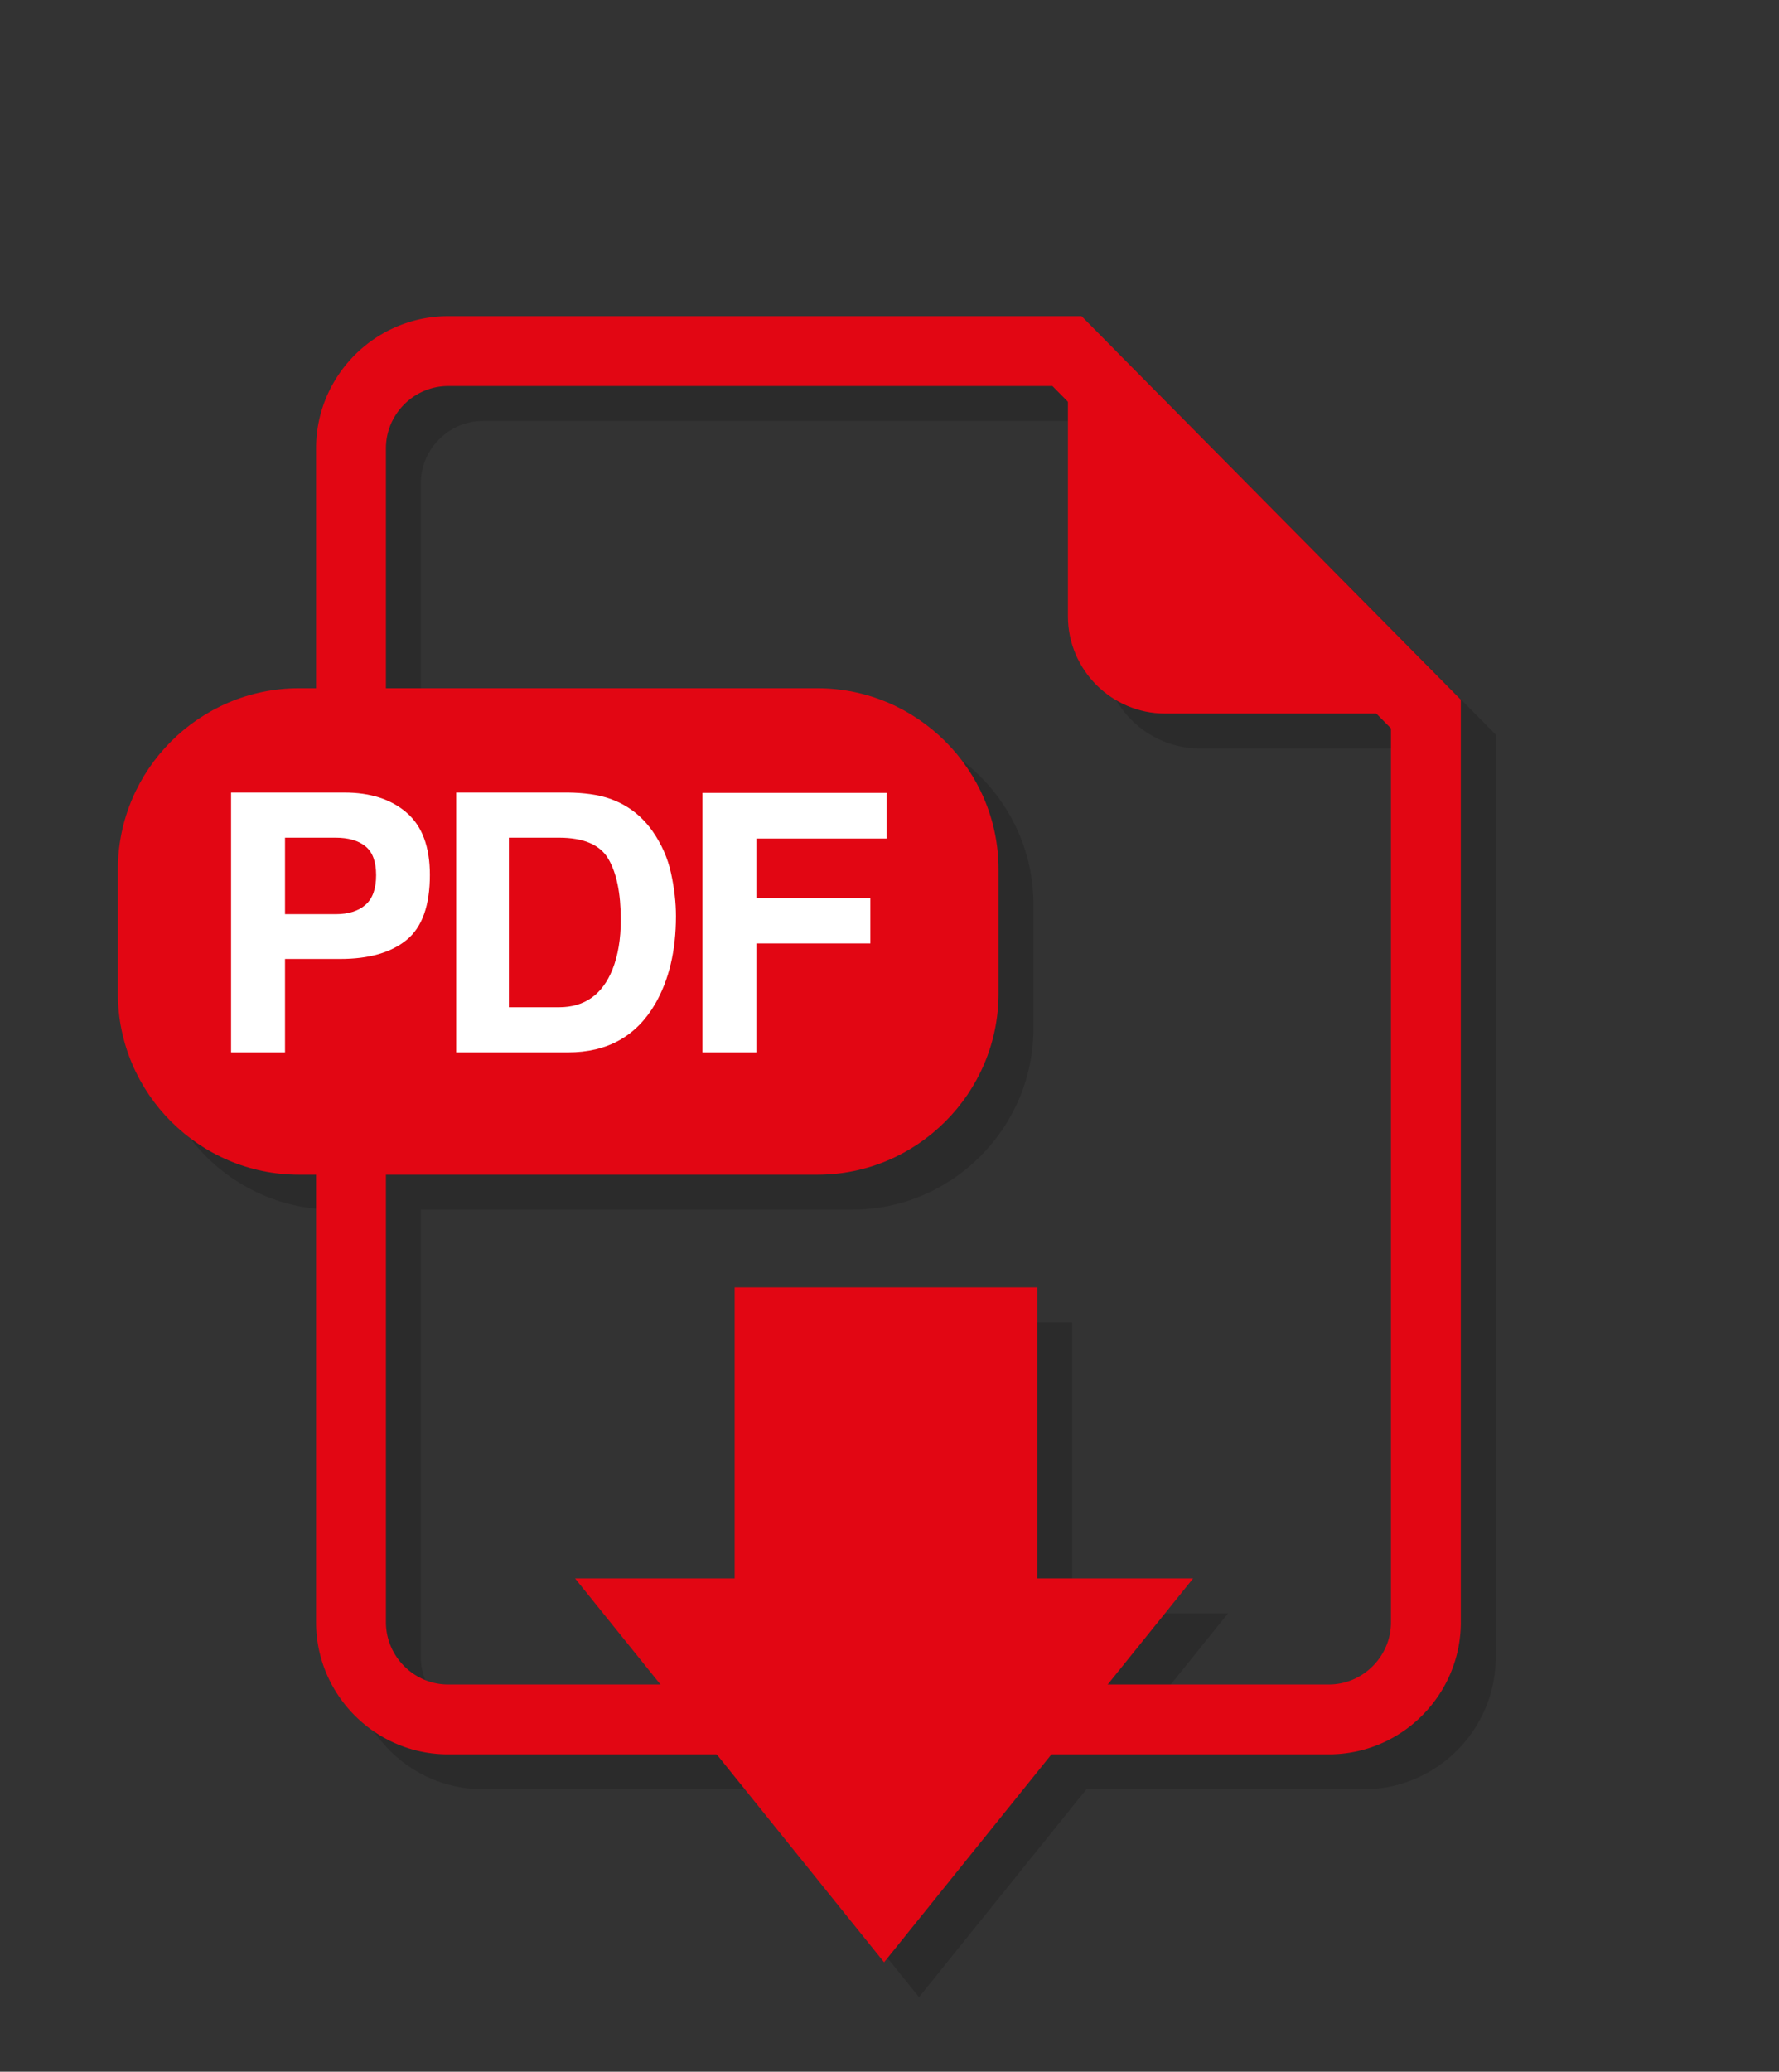 <?xml version="1.0" encoding="UTF-8" standalone="no"?><!DOCTYPE svg PUBLIC "-//W3C//DTD SVG 1.1//EN" "http://www.w3.org/Graphics/SVG/1.1/DTD/svg11.dtd"><svg width="100%" height="100%" viewBox="0 0 207 241" version="1.1" xmlns="http://www.w3.org/2000/svg" xmlns:xlink="http://www.w3.org/1999/xlink" xml:space="preserve" style="fill-rule:evenodd;clip-rule:evenodd;stroke-linejoin:round;stroke-miterlimit:1.414;"><rect x="0" y="0" width="207" height="241" fill="#333333" stroke="none"/><g id="Objects"><g><g opacity="0.15"><g><clipPath id="_clip1"><rect x="17.778" y="40.842" width="156.261" height="191.489"/></clipPath><g clip-path="url(#_clip1)"><path d="M174.04,85.452l0,107.34l-0.001,0.185l-0.004,0.197l-0.006,0.197l-0.009,0.195l-0.011,0.196l-0.014,0.195l-0.016,0.194l-0.019,0.194l-0.021,0.193l-0.023,0.192l-0.026,0.192l-0.028,0.191l-0.03,0.19l-0.033,0.19l-0.036,0.189l-0.037,0.188l-0.04,0.187l-0.042,0.187l-0.044,0.185l-0.047,0.185l-0.049,0.184l-0.051,0.183l-0.053,0.182l-0.056,0.181l-0.057,0.18l-0.06,0.179l-0.062,0.178l-0.064,0.178l-0.066,0.176l-0.068,0.175l-0.07,0.174l-0.072,0.173l-0.075,0.172l-0.076,0.171l-0.078,0.169l-0.08,0.169l-0.083,0.167l-0.084,0.166l-0.086,0.165l-0.088,0.164l-0.09,0.163l-0.092,0.161l-0.093,0.16l-0.096,0.159l-0.097,0.157l-0.099,0.157l-0.101,0.155l-0.103,0.154l-0.105,0.152l-0.106,0.151l-0.108,0.15l-0.109,0.148l-0.112,0.147l-0.113,0.145l-0.115,0.144l-0.116,0.143l-0.118,0.141l-0.12,0.14l-0.122,0.139l-0.123,0.137l-0.124,0.135l-0.127,0.134l-0.127,0.132l-0.13,0.131l-0.131,0.129l-0.132,0.128l-0.134,0.126l-0.135,0.125l-0.137,0.123l-0.139,0.121l-0.139,0.12l-0.142,0.118l-0.142,0.117l-0.145,0.115l-0.145,0.113l-0.147,0.111l-0.148,0.11l-0.15,0.108l-0.151,0.106l-0.152,0.105l-0.154,0.102l-0.155,0.101l-0.156,0.099l-0.158,0.098l-0.159,0.095l-0.16,0.094l-0.161,0.092l-0.163,0.09l-0.164,0.088l-0.165,0.086l-0.166,0.084l-0.167,0.082l-0.169,0.08l-0.169,0.079l-0.171,0.076l-0.172,0.074l-0.173,0.072l-0.174,0.071l-0.175,0.068l-0.176,0.066l-0.178,0.064l-0.178,0.062l-0.179,0.059l-0.18,0.058l-0.181,0.055l-0.182,0.054l-0.183,0.051l-0.184,0.048l-0.185,0.047l-0.186,0.044l-0.186,0.043l-0.187,0.039l-0.188,0.038l-0.189,0.035l-0.19,0.033l-0.19,0.03l-0.191,0.029l-0.192,0.025l-0.192,0.024l-0.194,0.021l-0.193,0.018l-0.195,0.017l-0.194,0.013l-0.196,0.012l-0.196,0.008l-0.196,0.007l-0.197,0.003l-0.185,0.002l-102.49,0l-0.184,-0.002l-0.197,-0.003l-0.197,-0.007l-0.196,-0.008l-0.195,-0.012l-0.195,-0.013l-0.194,-0.017l-0.194,-0.018l-0.193,-0.021l-0.193,-0.024l-0.191,-0.025l-0.192,-0.028l-0.19,-0.031l-0.19,-0.033l-0.189,-0.035l-0.187,-0.038l-0.188,-0.039l-0.186,-0.043l-0.186,-0.044l-0.185,-0.047l-0.184,-0.048l-0.182,-0.051l-0.183,-0.054l-0.181,-0.055l-0.18,-0.058l-0.179,-0.059l-0.178,-0.062l-0.178,-0.064l-0.176,-0.066l-0.175,-0.068l-0.174,-0.071l-0.173,-0.072l-0.172,-0.074l-0.171,-0.076l-0.169,-0.079l-0.169,-0.08l-0.167,-0.082l-0.166,-0.084l-0.165,-0.086l-0.164,-0.088l-0.163,-0.09l-0.161,-0.092l-0.16,-0.094l-0.159,-0.095l-0.158,-0.098l-0.156,-0.099l-0.155,-0.101l-0.154,-0.102l-0.152,-0.105l-0.151,-0.106l-0.15,-0.108l-0.148,-0.11l-0.147,-0.111l-0.146,-0.114l-0.144,-0.114l-0.143,-0.117l-0.141,-0.118l-0.14,-0.12l-0.138,-0.121l-0.137,-0.123l-0.135,-0.125l-0.134,-0.126l-0.133,-0.128l-0.131,-0.129l-0.129,-0.131l-0.127,-0.132l-0.127,-0.134l-0.124,-0.136l-0.123,-0.137l-0.122,-0.138l-0.12,-0.14l-0.118,-0.141l-0.116,-0.143l-0.115,-0.144l-0.113,-0.145l-0.111,-0.147l-0.11,-0.149l-0.108,-0.149l-0.106,-0.151l-0.105,-0.153l-0.103,-0.153l-0.101,-0.155l-0.099,-0.157l-0.097,-0.157l-0.096,-0.159l-0.093,-0.16l-0.092,-0.162l-0.09,-0.162l-0.088,-0.164l-0.086,-0.165l-0.084,-0.166l-0.082,-0.167l-0.081,-0.169l-0.078,-0.17l-0.076,-0.17l-0.074,-0.172l-0.073,-0.173l-0.07,-0.174l-0.068,-0.175l-0.066,-0.177l-0.064,-0.177l-0.062,-0.178l-0.06,-0.179l-0.057,-0.18l-0.056,-0.181l-0.053,-0.182l-0.051,-0.183l-0.049,-0.184l-0.046,-0.185l-0.045,-0.186l-0.042,-0.186l-0.04,-0.187l-0.037,-0.188l-0.035,-0.189l-0.033,-0.19l-0.031,-0.19l-0.028,-0.191l-0.026,-0.192l-0.023,-0.192l-0.021,-0.193l-0.019,-0.194l-0.016,-0.194l-0.014,-0.195l-0.011,-0.196l-0.009,-0.196l-0.006,-0.196l-0.004,-0.197l-0.001,-0.184l0,-136.596l0.001,-0.185l0.004,-0.197l0.006,-0.196l0.009,-0.196l0.011,-0.196l0.014,-0.195l0.016,-0.194l0.019,-0.194l0.021,-0.193l0.023,-0.192l0.026,-0.192l0.028,-0.191l0.031,-0.19l0.033,-0.19l0.035,-0.189l0.037,-0.188l0.04,-0.187l0.042,-0.187l0.045,-0.185l0.046,-0.185l0.049,-0.184l0.051,-0.183l0.053,-0.182l0.056,-0.181l0.057,-0.18l0.06,-0.18l0.062,-0.178l0.064,-0.177l0.066,-0.176l0.068,-0.175l0.07,-0.174l0.072,-0.173l0.075,-0.172l0.076,-0.171l0.078,-0.17l0.081,-0.168l0.082,-0.168l0.084,-0.166l0.086,-0.165l0.088,-0.164l0.09,-0.162l0.092,-0.162l0.093,-0.16l0.096,-0.159l0.097,-0.157l0.099,-0.157l0.101,-0.155l0.103,-0.153l0.104,-0.153l0.107,-0.151l0.108,-0.149l0.109,-0.149l0.112,-0.147l0.113,-0.145l0.115,-0.144l0.116,-0.143l0.119,-0.141l0.119,-0.14l0.122,-0.138l0.123,-0.137l0.124,-0.136l0.127,-0.134l0.127,-0.132l0.13,-0.131l0.13,-0.129l0.133,-0.128l0.134,-0.126l0.135,-0.125l0.137,-0.123l0.138,-0.121l0.14,-0.12l0.142,-0.118l0.142,-0.117l0.144,-0.115l0.146,-0.113l0.147,-0.111l0.148,-0.11l0.15,-0.108l0.151,-0.106l0.152,-0.105l0.154,-0.102l0.155,-0.101l0.156,-0.099l0.158,-0.098l0.159,-0.095l0.16,-0.094l0.161,-0.092l0.163,-0.09l0.164,-0.088l0.165,-0.086l0.166,-0.084l0.167,-0.082l0.169,-0.08l0.17,-0.079l0.17,-0.076l0.172,-0.074l0.173,-0.072l0.174,-0.071l0.175,-0.068l0.177,-0.066l0.177,-0.064l0.178,-0.062l0.179,-0.059l0.18,-0.058l0.182,-0.055l0.182,-0.054l0.183,-0.051l0.183,-0.048l0.185,-0.047l0.186,-0.044l0.186,-0.042l0.188,-0.04l0.188,-0.038l0.189,-0.035l0.189,-0.033l0.191,-0.03l0.191,-0.029l0.191,-0.025l0.193,-0.024l0.193,-0.021l0.194,-0.018l0.194,-0.016l0.195,-0.014l0.195,-0.011l0.196,-0.009l0.197,-0.006l0.197,-0.004l0.184,-0.001l73.719,0l44.125,44.609Zm-117.818,-36.481l-0.106,0l-0.094,0.002l-0.092,0.003l-0.093,0.004l-0.092,0.005l-0.091,0.007l-0.092,0.007l-0.09,0.009l-0.091,0.01l-0.09,0.011l-0.09,0.012l-0.089,0.013l-0.089,0.014l-0.089,0.016l-0.088,0.016l-0.088,0.018l-0.087,0.018l-0.087,0.02l-0.086,0.021l-0.087,0.021l-0.086,0.023l-0.085,0.024l-0.085,0.025l-0.084,0.026l-0.085,0.027l-0.083,0.028l-0.084,0.028l-0.083,0.03l-0.082,0.031l-0.082,0.032l-0.082,0.033l-0.081,0.034l-0.08,0.035l-0.08,0.036l-0.08,0.036l-0.079,0.038l-0.079,0.039l-0.078,0.039l-0.078,0.041l-0.077,0.041l-0.077,0.043l-0.076,0.043l-0.076,0.044l-0.075,0.046l-0.075,0.046l-0.074,0.047l-0.073,0.047l-0.073,0.049l-0.072,0.05l-0.072,0.05l-0.071,0.051l-0.07,0.052l-0.07,0.053l-0.069,0.054l-0.069,0.055l-0.068,0.055l-0.067,0.056l-0.066,0.057l-0.066,0.058l-0.065,0.059l-0.065,0.059l-0.064,0.06l-0.063,0.061l-0.062,0.061l-0.062,0.063l-0.06,0.063l-0.06,0.064l-0.06,0.064l-0.058,0.065l-0.058,0.066l-0.057,0.067l-0.056,0.067l-0.056,0.068l-0.054,0.068l-0.054,0.069l-0.053,0.07l-0.052,0.071l-0.051,0.071l-0.051,0.071l-0.049,0.073l-0.049,0.072l-0.048,0.074l-0.047,0.074l-0.046,0.074l-0.045,0.076l-0.044,0.075l-0.044,0.076l-0.042,0.077l-0.041,0.077l-0.041,0.078l-0.04,0.078l-0.038,0.079l-0.038,0.079l-0.037,0.08l-0.036,0.08l-0.034,0.081l-0.034,0.081l-0.033,0.081l-0.032,0.082l-0.031,0.083l-0.03,0.083l-0.029,0.083l-0.028,0.084l-0.027,0.084l-0.026,0.084l-0.024,0.086l-0.024,0.085l-0.023,0.086l-0.022,0.086l-0.02,0.087l-0.02,0.087l-0.019,0.087l-0.017,0.088l-0.017,0.088l-0.015,0.088l-0.014,0.089l-0.013,0.09l-0.012,0.089l-0.011,0.09l-0.01,0.091l-0.009,0.091l-0.008,0.091l-0.006,0.092l-0.005,0.092l-0.004,0.092l-0.003,0.093l-0.002,0.093l-0.001,0.107l0,136.544l0.001,0.106l0.002,0.093l0.003,0.093l0.004,0.092l0.005,0.092l0.006,0.092l0.008,0.091l0.009,0.091l0.01,0.09l0.011,0.09l0.012,0.09l0.013,0.089l0.014,0.089l0.015,0.089l0.017,0.088l0.017,0.088l0.019,0.087l0.02,0.087l0.02,0.086l0.022,0.087l0.023,0.085l0.024,0.086l0.024,0.085l0.026,0.084l0.027,0.084l0.028,0.084l0.029,0.083l0.03,0.083l0.031,0.083l0.032,0.082l0.033,0.081l0.034,0.081l0.034,0.081l0.036,0.08l0.037,0.08l0.038,0.079l0.038,0.079l0.04,0.078l0.041,0.078l0.041,0.077l0.042,0.077l0.044,0.076l0.044,0.075l0.045,0.075l0.046,0.075l0.047,0.074l0.048,0.073l0.049,0.073l0.049,0.072l0.05,0.072l0.052,0.071l0.052,0.071l0.053,0.069l0.054,0.07l0.054,0.068l0.056,0.068l0.056,0.067l0.057,0.067l0.058,0.066l0.058,0.065l0.06,0.064l0.06,0.064l0.06,0.063l0.062,0.063l0.062,0.061l0.063,0.061l0.064,0.06l0.065,0.059l0.065,0.059l0.066,0.058l0.066,0.057l0.068,0.056l0.067,0.055l0.069,0.055l0.069,0.054l0.07,0.053l0.07,0.052l0.071,0.051l0.072,0.05l0.072,0.05l0.073,0.049l0.073,0.047l0.075,0.047l0.074,0.047l0.075,0.045l0.076,0.044l0.076,0.043l0.077,0.043l0.077,0.041l0.078,0.041l0.078,0.039l0.079,0.039l0.079,0.038l0.08,0.036l0.08,0.036l0.081,0.035l0.081,0.034l0.081,0.033l0.082,0.032l0.083,0.031l0.082,0.03l0.084,0.029l0.084,0.028l0.084,0.026l0.084,0.026l0.085,0.025l0.086,0.024l0.085,0.023l0.086,0.021l0.087,0.021l0.087,0.02l0.088,0.018l0.088,0.018l0.088,0.016l0.088,0.016l0.089,0.014l0.089,0.013l0.09,0.012l0.09,0.011l0.09,0.01l0.091,0.009l0.092,0.007l0.091,0.007l0.092,0.005l0.093,0.004l0.092,0.003l0.094,0.002l0.106,0.001l102.438,0l0.107,-0.001l0.093,-0.002l0.093,-0.003l0.092,-0.004l0.092,-0.005l0.091,-0.007l0.092,-0.007l0.091,-0.009l0.09,-0.01l0.09,-0.011l0.09,-0.012l0.089,-0.013l0.089,-0.014l0.088,-0.016l0.088,-0.016l0.088,-0.018l0.088,-0.018l0.087,-0.02l0.087,-0.021l0.086,-0.021l0.085,-0.023l0.086,-0.024l0.085,-0.025l0.084,-0.026l0.084,-0.026l0.084,-0.028l0.083,-0.029l0.083,-0.03l0.083,-0.031l0.082,-0.032l0.081,-0.033l0.081,-0.034l0.081,-0.035l0.08,-0.035l0.08,-0.037l0.079,-0.038l0.079,-0.039l0.078,-0.039l0.078,-0.041l0.077,-0.041l0.077,-0.043l0.076,-0.043l0.076,-0.044l0.075,-0.045l0.074,-0.047l0.074,-0.047l0.074,-0.047l0.073,-0.049l0.072,-0.05l0.071,-0.05l0.072,-0.051l0.07,-0.052l0.07,-0.053l0.069,-0.054l0.069,-0.055l0.067,-0.055l0.068,-0.056l0.066,-0.057l0.066,-0.058l0.065,-0.059l0.065,-0.059l0.064,-0.06l0.063,-0.061l0.062,-0.062l0.062,-0.062l0.061,-0.063l0.06,-0.064l0.059,-0.064l0.059,-0.065l0.057,-0.066l0.057,-0.067l0.057,-0.067l0.055,-0.068l0.055,-0.069l0.053,-0.069l0.053,-0.069l0.053,-0.071l0.051,-0.071l0.05,-0.072l0.05,-0.072l0.048,-0.073l0.048,-0.073l0.047,-0.074l0.046,-0.075l0.045,-0.075l0.045,-0.076l0.043,-0.076l0.042,-0.076l0.042,-0.078l0.04,-0.077l0.04,-0.079l0.039,-0.078l0.037,-0.079l0.037,-0.08l0.036,-0.08l0.035,-0.081l0.034,-0.081l0.033,-0.082l0.032,-0.082l0.03,-0.082l0.03,-0.083l0.029,-0.083l0.028,-0.084l0.027,-0.084l0.026,-0.084l0.025,-0.085l0.024,-0.086l0.022,-0.086l0.022,-0.086l0.021,-0.086l0.019,-0.087l0.019,-0.088l0.018,-0.087l0.016,-0.088l0.015,-0.089l0.015,-0.089l0.013,-0.089l0.012,-0.09l0.011,-0.09l0.01,-0.09l0.008,-0.091l0.008,-0.091l0.006,-0.092l0.006,-0.092l0.004,-0.092l0.003,-0.093l0.002,-0.093l0,-0.106l0,-103.974l-39.39,-39.822l-70.3,0Z"/><path d="M128.326,44.907l0,30.86c0,6.216 5.086,11.302 11.303,11.302l30.347,0l-41.65,-42.162Z" style="fill-rule:nonzero;"/><path d="M99.179,140.714l-60.33,0c-11.588,0 -21.07,-9.482 -21.07,-21.072l0,-14.448c0,-11.589 9.482,-21.07 21.07,-21.07l60.33,0c11.589,0 21.071,9.481 21.071,21.07l0,14.448c0,11.59 -9.482,21.072 -21.071,21.072" style="fill-rule:nonzero;"/><g transform="matrix(1,0,0,1,-289.713,-257.938)"><path d="M327.918,382.424l0,-25.542l8.276,0c3.136,0 5.18,0.128 6.133,0.384c1.463,0.383 2.689,1.216 3.676,2.5c0.987,1.283 1.481,2.941 1.481,4.974c0,1.568 -0.285,2.886 -0.854,3.955c-0.569,1.068 -1.292,1.908 -2.169,2.517c-0.877,0.61 -1.768,1.014 -2.674,1.211c-1.232,0.244 -3.015,0.366 -5.349,0.366l-3.363,0l0,9.635l-5.157,0Zm5.157,-21.221l0,7.248l2.823,0c2.032,0 3.391,-0.134 4.077,-0.401c0.685,-0.267 1.222,-0.685 1.611,-1.254c0.389,-0.569 0.584,-1.231 0.584,-1.986c0,-0.93 -0.273,-1.696 -0.819,-2.3c-0.546,-0.604 -1.237,-0.982 -2.073,-1.133c-0.616,-0.116 -1.853,-0.174 -3.711,-0.174l-2.492,0Z" style="fill-rule:nonzero;"/><path d="M346.9,356.882l9.426,0c2.125,0 3.745,0.163 4.86,0.488c1.499,0.442 2.782,1.226 3.851,2.352c1.068,1.127 1.881,2.506 2.439,4.138c0.557,1.632 0.836,3.644 0.836,6.037c0,2.102 -0.261,3.914 -0.784,5.436c-0.639,1.858 -1.55,3.362 -2.735,4.512c-0.894,0.871 -2.102,1.551 -3.624,2.039c-1.138,0.36 -2.66,0.54 -4.565,0.54l-9.704,0l0,-25.542Zm5.157,4.321l0,16.917l3.85,0c1.441,0 2.48,-0.081 3.119,-0.243c0.836,-0.21 1.53,-0.564 2.082,-1.063c0.552,-0.5 1.002,-1.321 1.35,-2.466c0.349,-1.144 0.523,-2.703 0.523,-4.677c0,-1.975 -0.174,-3.491 -0.523,-4.548c-0.348,-1.057 -0.836,-1.881 -1.463,-2.474c-0.627,-0.592 -1.423,-0.993 -2.387,-1.202c-0.72,-0.163 -2.131,-0.244 -4.234,-0.244l-2.317,0Z" style="fill-rule:nonzero;"/><path d="M370.72,382.424l0,-25.542l17.51,0l0,4.321l-12.353,0l0,6.046l10.663,0l0,4.321l-10.663,0l0,10.854l-5.157,0Z" style="fill-rule:nonzero;"/></g><path d="M124.767,187.679l0,-33.865l-35.22,0l0,33.865l-18.57,0l35.958,44.652l35.958,-44.652l-18.126,0Z" style="fill-rule:nonzero;"/></g></g></g></g><path d="M169.976,81.388l0,107.341l-0.001,0.184l-0.004,0.197l-0.007,0.197l-0.008,0.196l-0.012,0.195l-0.013,0.195l-0.016,0.194l-0.019,0.194l-0.021,0.193l-0.023,0.193l-0.026,0.191l-0.028,0.191l-0.031,0.19l-0.033,0.19l-0.035,0.189l-0.038,0.188l-0.039,0.187l-0.042,0.187l-0.045,0.185l-0.046,0.185l-0.049,0.184l-0.051,0.183l-0.053,0.182l-0.056,0.181l-0.057,0.18l-0.06,0.179l-0.062,0.179l-0.064,0.177l-0.066,0.176l-0.068,0.175l-0.07,0.174l-0.073,0.173l-0.074,0.172l-0.076,0.171l-0.078,0.17l-0.081,0.168l-0.082,0.167l-0.084,0.167l-0.086,0.165l-0.088,0.163l-0.09,0.163l-0.092,0.161l-0.093,0.161l-0.096,0.159l-0.097,0.157l-0.099,0.156l-0.101,0.155l-0.103,0.154l-0.105,0.152l-0.106,0.151l-0.108,0.15l-0.109,0.148l-0.112,0.147l-0.113,0.146l-0.115,0.144l-0.116,0.143l-0.118,0.141l-0.12,0.14l-0.122,0.138l-0.123,0.137l-0.124,0.136l-0.126,0.133l-0.128,0.133l-0.129,0.131l-0.131,0.129l-0.133,0.128l-0.134,0.126l-0.135,0.125l-0.137,0.123l-0.138,0.121l-0.14,0.12l-0.141,0.118l-0.143,0.117l-0.144,0.114l-0.146,0.113l-0.147,0.112l-0.148,0.11l-0.149,0.108l-0.152,0.106l-0.152,0.104l-0.154,0.103l-0.155,0.101l-0.156,0.099l-0.157,0.098l-0.159,0.095l-0.161,0.094l-0.161,0.092l-0.162,0.089l-0.164,0.089l-0.165,0.086l-0.166,0.084l-0.168,0.082l-0.168,0.08l-0.17,0.079l-0.171,0.076l-0.172,0.074l-0.173,0.072l-0.174,0.071l-0.175,0.068l-0.176,0.066l-0.177,0.064l-0.178,0.062l-0.18,0.059l-0.18,0.058l-0.181,0.055l-0.182,0.054l-0.183,0.051l-0.184,0.049l-0.184,0.046l-0.186,0.045l-0.187,0.042l-0.187,0.039l-0.188,0.038l-0.189,0.035l-0.189,0.033l-0.191,0.031l-0.191,0.028l-0.192,0.026l-0.192,0.023l-0.193,0.021l-0.194,0.019l-0.194,0.016l-0.195,0.013l-0.195,0.012l-0.196,0.008l-0.197,0.007l-0.197,0.004l-0.184,0.001l-102.491,0l-0.185,-0.001l-0.197,-0.004l-0.196,-0.007l-0.196,-0.008l-0.196,-0.012l-0.195,-0.013l-0.194,-0.016l-0.193,-0.019l-0.194,-0.021l-0.192,-0.023l-0.192,-0.026l-0.191,-0.028l-0.19,-0.031l-0.19,-0.033l-0.189,-0.035l-0.188,-0.038l-0.187,-0.039l-0.187,-0.042l-0.185,-0.045l-0.185,-0.046l-0.184,-0.049l-0.183,-0.051l-0.182,-0.054l-0.181,-0.055l-0.18,-0.058l-0.179,-0.059l-0.179,-0.062l-0.177,-0.064l-0.176,-0.066l-0.175,-0.068l-0.174,-0.071l-0.173,-0.072l-0.172,-0.074l-0.171,-0.076l-0.169,-0.079l-0.169,-0.08l-0.167,-0.082l-0.166,-0.084l-0.165,-0.087l-0.164,-0.088l-0.163,-0.089l-0.161,-0.092l-0.16,-0.094l-0.159,-0.095l-0.158,-0.098l-0.156,-0.099l-0.155,-0.101l-0.154,-0.103l-0.152,-0.104l-0.151,-0.106l-0.15,-0.108l-0.148,-0.11l-0.147,-0.112l-0.146,-0.113l-0.144,-0.114l-0.142,-0.117l-0.142,-0.118l-0.139,-0.12l-0.139,-0.121l-0.137,-0.123l-0.135,-0.125l-0.134,-0.126l-0.132,-0.128l-0.131,-0.129l-0.13,-0.131l-0.127,-0.133l-0.126,-0.133l-0.125,-0.136l-0.123,-0.137l-0.121,-0.138l-0.12,-0.14l-0.118,-0.141l-0.117,-0.143l-0.115,-0.144l-0.113,-0.146l-0.111,-0.147l-0.11,-0.148l-0.108,-0.15l-0.106,-0.151l-0.105,-0.152l-0.102,-0.154l-0.101,-0.155l-0.099,-0.156l-0.098,-0.158l-0.095,-0.158l-0.094,-0.161l-0.092,-0.161l-0.09,-0.163l-0.088,-0.163l-0.086,-0.165l-0.084,-0.167l-0.082,-0.167l-0.08,-0.168l-0.079,-0.17l-0.076,-0.171l-0.074,-0.172l-0.072,-0.173l-0.07,-0.174l-0.069,-0.175l-0.066,-0.176l-0.064,-0.177l-0.061,-0.179l-0.06,-0.179l-0.058,-0.18l-0.055,-0.181l-0.053,-0.182l-0.051,-0.183l-0.049,-0.184l-0.047,-0.185l-0.044,-0.185l-0.042,-0.187l-0.04,-0.187l-0.038,-0.188l-0.035,-0.189l-0.033,-0.19l-0.03,-0.19l-0.028,-0.191l-0.026,-0.192l-0.024,-0.192l-0.021,-0.193l-0.018,-0.194l-0.016,-0.194l-0.014,-0.195l-0.011,-0.195l-0.009,-0.196l-0.006,-0.197l-0.004,-0.197l-0.001,-0.184l0,-136.596l0.001,-0.185l0.004,-0.197l0.006,-0.196l0.009,-0.196l0.011,-0.196l0.014,-0.195l0.016,-0.194l0.018,-0.194l0.021,-0.193l0.024,-0.192l0.026,-0.192l0.028,-0.191l0.03,-0.19l0.033,-0.19l0.035,-0.189l0.038,-0.188l0.04,-0.187l0.042,-0.187l0.044,-0.185l0.047,-0.185l0.049,-0.184l0.051,-0.183l0.053,-0.182l0.055,-0.181l0.058,-0.18l0.06,-0.179l0.061,-0.179l0.064,-0.177l0.066,-0.176l0.069,-0.175l0.07,-0.174l0.072,-0.173l0.074,-0.172l0.076,-0.171l0.079,-0.17l0.08,-0.168l0.082,-0.167l0.084,-0.167l0.086,-0.165l0.088,-0.163l0.09,-0.163l0.092,-0.161l0.094,-0.161l0.095,-0.158l0.098,-0.158l0.099,-0.156l0.101,-0.155l0.102,-0.154l0.105,-0.152l0.106,-0.152l0.108,-0.149l0.11,-0.149l0.111,-0.146l0.113,-0.146l0.115,-0.144l0.117,-0.143l0.118,-0.141l0.12,-0.14l0.121,-0.138l0.123,-0.137l0.125,-0.136l0.126,-0.134l0.128,-0.132l0.129,-0.131l0.131,-0.129l0.132,-0.128l0.134,-0.126l0.135,-0.125l0.137,-0.123l0.139,-0.121l0.14,-0.12l0.141,-0.118l0.142,-0.117l0.145,-0.114l0.145,-0.113l0.147,-0.112l0.148,-0.11l0.15,-0.108l0.151,-0.106l0.152,-0.104l0.154,-0.103l0.155,-0.101l0.156,-0.099l0.158,-0.098l0.159,-0.095l0.16,-0.094l0.161,-0.092l0.163,-0.089l0.164,-0.088l0.165,-0.087l0.166,-0.084l0.167,-0.082l0.169,-0.08l0.17,-0.078l0.17,-0.077l0.172,-0.074l0.173,-0.072l0.174,-0.07l0.175,-0.069l0.177,-0.066l0.177,-0.064l0.178,-0.061l0.179,-0.06l0.18,-0.058l0.181,-0.055l0.182,-0.053l0.183,-0.051l0.184,-0.049l0.185,-0.047l0.186,-0.044l0.186,-0.042l0.187,-0.04l0.188,-0.038l0.189,-0.035l0.19,-0.033l0.19,-0.03l0.191,-0.028l0.192,-0.026l0.192,-0.024l0.193,-0.021l0.194,-0.018l0.195,-0.016l0.194,-0.014l0.196,-0.011l0.196,-0.009l0.196,-0.006l0.197,-0.004l0.185,-0.001l73.719,0l44.125,44.609Zm-117.818,-36.481l-0.107,0l-0.093,0.002l-0.093,0.003l-0.092,0.004l-0.092,0.006l-0.092,0.006l-0.091,0.008l-0.091,0.008l-0.09,0.01l-0.09,0.011l-0.09,0.012l-0.089,0.013l-0.089,0.015l-0.089,0.015l-0.088,0.016l-0.088,0.018l-0.087,0.018l-0.087,0.02l-0.087,0.021l-0.086,0.021l-0.085,0.023l-0.086,0.024l-0.085,0.025l-0.084,0.026l-0.085,0.027l-0.083,0.028l-0.083,0.029l-0.083,0.029l-0.083,0.031l-0.082,0.032l-0.081,0.033l-0.081,0.034l-0.081,0.035l-0.08,0.036l-0.08,0.036l-0.079,0.038l-0.079,0.039l-0.078,0.039l-0.078,0.041l-0.077,0.041l-0.077,0.043l-0.076,0.043l-0.076,0.044l-0.075,0.046l-0.074,0.046l-0.074,0.047l-0.074,0.047l-0.072,0.049l-0.073,0.05l-0.071,0.05l-0.071,0.051l-0.071,0.052l-0.07,0.053l-0.069,0.054l-0.068,0.055l-0.068,0.055l-0.067,0.056l-0.067,0.057l-0.066,0.058l-0.065,0.059l-0.064,0.059l-0.064,0.06l-0.063,0.061l-0.063,0.061l-0.061,0.063l-0.061,0.063l-0.06,0.064l-0.059,0.064l-0.059,0.065l-0.058,0.066l-0.057,0.067l-0.056,0.067l-0.055,0.068l-0.055,0.068l-0.054,0.069l-0.053,0.07l-0.052,0.071l-0.051,0.071l-0.05,0.071l-0.05,0.073l-0.049,0.072l-0.047,0.074l-0.047,0.074l-0.046,0.074l-0.045,0.076l-0.045,0.075l-0.043,0.076l-0.042,0.077l-0.042,0.077l-0.04,0.078l-0.04,0.078l-0.039,0.079l-0.037,0.079l-0.037,0.08l-0.036,0.08l-0.035,0.081l-0.034,0.081l-0.033,0.081l-0.032,0.082l-0.03,0.083l-0.03,0.083l-0.029,0.083l-0.028,0.084l-0.027,0.084l-0.026,0.085l-0.025,0.085l-0.024,0.085l-0.022,0.086l-0.022,0.086l-0.021,0.087l-0.02,0.087l-0.018,0.087l-0.018,0.088l-0.016,0.088l-0.015,0.088l-0.015,0.089l-0.013,0.09l-0.012,0.089l-0.011,0.091l-0.01,0.09l-0.008,0.091l-0.008,0.091l-0.006,0.092l-0.006,0.092l-0.004,0.092l-0.003,0.093l-0.002,0.093l0,0.107l0,136.544l0,0.106l0.002,0.093l0.003,0.093l0.004,0.093l0.006,0.091l0.006,0.092l0.008,0.091l0.008,0.091l0.01,0.091l0.011,0.09l0.012,0.089l0.013,0.09l0.015,0.089l0.015,0.088l0.016,0.088l0.018,0.088l0.018,0.087l0.02,0.087l0.021,0.087l0.021,0.086l0.023,0.086l0.024,0.085l0.025,0.085l0.026,0.085l0.027,0.084l0.028,0.084l0.029,0.083l0.029,0.083l0.031,0.082l0.032,0.082l0.033,0.082l0.034,0.081l0.035,0.081l0.036,0.08l0.036,0.08l0.038,0.079l0.039,0.079l0.04,0.078l0.04,0.078l0.042,0.077l0.042,0.077l0.043,0.076l0.045,0.075l0.045,0.075l0.046,0.075l0.047,0.074l0.047,0.073l0.049,0.073l0.05,0.073l0.05,0.071l0.051,0.071l0.052,0.071l0.053,0.069l0.054,0.07l0.055,0.068l0.055,0.068l0.056,0.067l0.057,0.067l0.058,0.066l0.059,0.065l0.059,0.064l0.06,0.064l0.061,0.063l0.062,0.063l0.062,0.061l0.063,0.061l0.064,0.06l0.064,0.06l0.065,0.058l0.066,0.058l0.067,0.057l0.067,0.056l0.068,0.056l0.068,0.054l0.07,0.054l0.069,0.053l0.071,0.052l0.071,0.051l0.071,0.051l0.073,0.049l0.073,0.049l0.073,0.048l0.074,0.047l0.075,0.046l0.075,0.045l0.075,0.044l0.076,0.043l0.077,0.043l0.077,0.041l0.078,0.041l0.078,0.039l0.079,0.039l0.079,0.038l0.08,0.037l0.08,0.035l0.081,0.035l0.081,0.034l0.081,0.033l0.082,0.032l0.083,0.031l0.083,0.03l0.083,0.029l0.084,0.028l0.084,0.026l0.085,0.026l0.084,0.025l0.086,0.024l0.085,0.023l0.087,0.022l0.086,0.02l0.087,0.02l0.088,0.018l0.087,0.018l0.089,0.016l0.088,0.016l0.089,0.014l0.089,0.013l0.09,0.012l0.09,0.011l0.09,0.01l0.091,0.009l0.091,0.007l0.092,0.007l0.092,0.005l0.092,0.004l0.093,0.003l0.093,0.002l0.107,0.001l102.439,0l0.106,-0.001l0.093,-0.002l0.093,-0.003l0.092,-0.004l0.092,-0.005l0.092,-0.007l0.091,-0.007l0.091,-0.009l0.09,-0.01l0.09,-0.011l0.09,-0.012l0.09,-0.013l0.088,-0.014l0.089,-0.016l0.088,-0.016l0.088,-0.018l0.087,-0.018l0.087,-0.02l0.087,-0.02l0.086,-0.022l0.086,-0.023l0.085,-0.024l0.085,-0.025l0.085,-0.026l0.084,-0.026l0.084,-0.028l0.083,-0.029l0.083,-0.03l0.082,-0.031l0.082,-0.032l0.082,-0.033l0.081,-0.034l0.08,-0.035l0.08,-0.035l0.08,-0.037l0.079,-0.038l0.079,-0.038l0.078,-0.04l0.078,-0.041l0.077,-0.041l0.077,-0.043l0.076,-0.043l0.076,-0.044l0.075,-0.045l0.074,-0.046l0.074,-0.047l0.074,-0.048l0.073,-0.049l0.072,-0.049l0.071,-0.051l0.072,-0.051l0.07,-0.052l0.07,-0.053l0.069,-0.054l0.069,-0.054l0.068,-0.056l0.066,-0.056l0.067,-0.057l0.066,-0.058l0.065,-0.058l0.065,-0.06l0.063,-0.06l0.063,-0.061l0.063,-0.061l0.061,-0.063l0.061,-0.063l0.06,-0.064l0.06,-0.064l0.058,-0.065l0.058,-0.066l0.057,-0.066l0.056,-0.068l0.056,-0.068l0.054,-0.068l0.054,-0.069l0.053,-0.07l0.052,-0.071l0.051,-0.071l0.051,-0.072l0.049,-0.072l0.049,-0.072l0.048,-0.074l0.047,-0.074l0.046,-0.075l0.045,-0.075l0.044,-0.075l0.043,-0.076l0.043,-0.077l0.041,-0.077l0.041,-0.078l0.039,-0.078l0.039,-0.079l0.038,-0.079l0.037,-0.08l0.035,-0.08l0.035,-0.081l0.034,-0.081l0.033,-0.081l0.032,-0.083l0.031,-0.082l0.03,-0.083l0.029,-0.083l0.028,-0.084l0.027,-0.084l0.025,-0.085l0.025,-0.085l0.024,-0.085l0.023,-0.086l0.022,-0.086l0.02,-0.087l0.02,-0.087l0.019,-0.087l0.017,-0.088l0.016,-0.088l0.016,-0.088l0.014,-0.089l0.013,-0.09l0.012,-0.089l0.011,-0.091l0.01,-0.09l0.009,-0.091l0.007,-0.091l0.007,-0.092l0.005,-0.092l0.004,-0.092l0.003,-0.093l0.002,-0.093l0.001,-0.106l0,-103.974l-39.39,-39.822l-70.3,0Z" style="fill:#e20613;"/><path d="M124.262,40.843l0,30.86c0,6.216 5.086,11.302 11.302,11.302l30.347,0l-41.649,-42.162Z" style="fill:#e20613;fill-rule:nonzero;"/><path d="M95.115,136.651l-60.33,0c-11.588,0 -21.07,-9.482 -21.07,-21.072l0,-14.448c0,-11.59 9.482,-21.07 21.07,-21.07l60.33,0c11.589,0 21.072,9.48 21.072,21.07l0,14.448c0,11.59 -9.483,21.072 -21.072,21.072" style="fill:#e20613;fill-rule:nonzero;"/><path d="M42.526,98.449c-0.827,-0.67 -1.986,-1.005 -3.476,-1.005l-5.886,0l0,8.901l5.886,0c1.49,0 2.649,-0.363 3.476,-1.087c0.827,-0.725 1.24,-1.873 1.24,-3.446c0,-1.572 -0.413,-2.693 -1.24,-3.363Zm4.788,10.89c-1.804,1.476 -4.381,2.215 -7.731,2.215l-6.419,0l0,10.869l-6.275,0l0,-30.229l13.166,0c3.035,0 5.455,0.78 7.259,2.338c1.805,1.559 2.707,3.972 2.707,7.239c0,3.569 -0.902,6.091 -2.707,7.568Z" style="fill:#fff;fill-rule:nonzero;"/><path d="M59.211,97.444l0,19.729l5.824,0c2.98,0 5.058,-1.47 6.234,-4.409c0.643,-1.614 0.964,-3.535 0.964,-5.763c0,-3.076 -0.482,-5.438 -1.446,-7.086c-0.964,-1.647 -2.881,-2.471 -5.752,-2.471l-5.824,0Zm11.566,-4.593c2.119,0.697 3.835,1.975 5.147,3.834c1.053,1.504 1.771,3.131 2.154,4.881c0.383,1.75 0.574,3.418 0.574,5.004c0,4.02 -0.807,7.424 -2.42,10.213c-2.187,3.76 -5.564,5.64 -10.131,5.64l-13.022,0l0,-30.229l13.022,0c1.873,0.028 3.432,0.246 4.676,0.657Z" style="fill:#fff;fill-rule:nonzero;"/><path d="M81.73,92.235l21.43,0l0,5.312l-15.155,0l0,6.952l13.269,0l0,5.25l-13.269,0l0,12.674l-6.275,0l0,-30.188Z" style="fill:#fff;fill-rule:nonzero;"/><path d="M120.703,183.614l0,-33.864l-35.22,0l0,33.864l-18.57,0l35.957,44.653l35.958,-44.653l-18.125,0Z" style="fill:#e20613;fill-rule:nonzero;"/></g></svg>